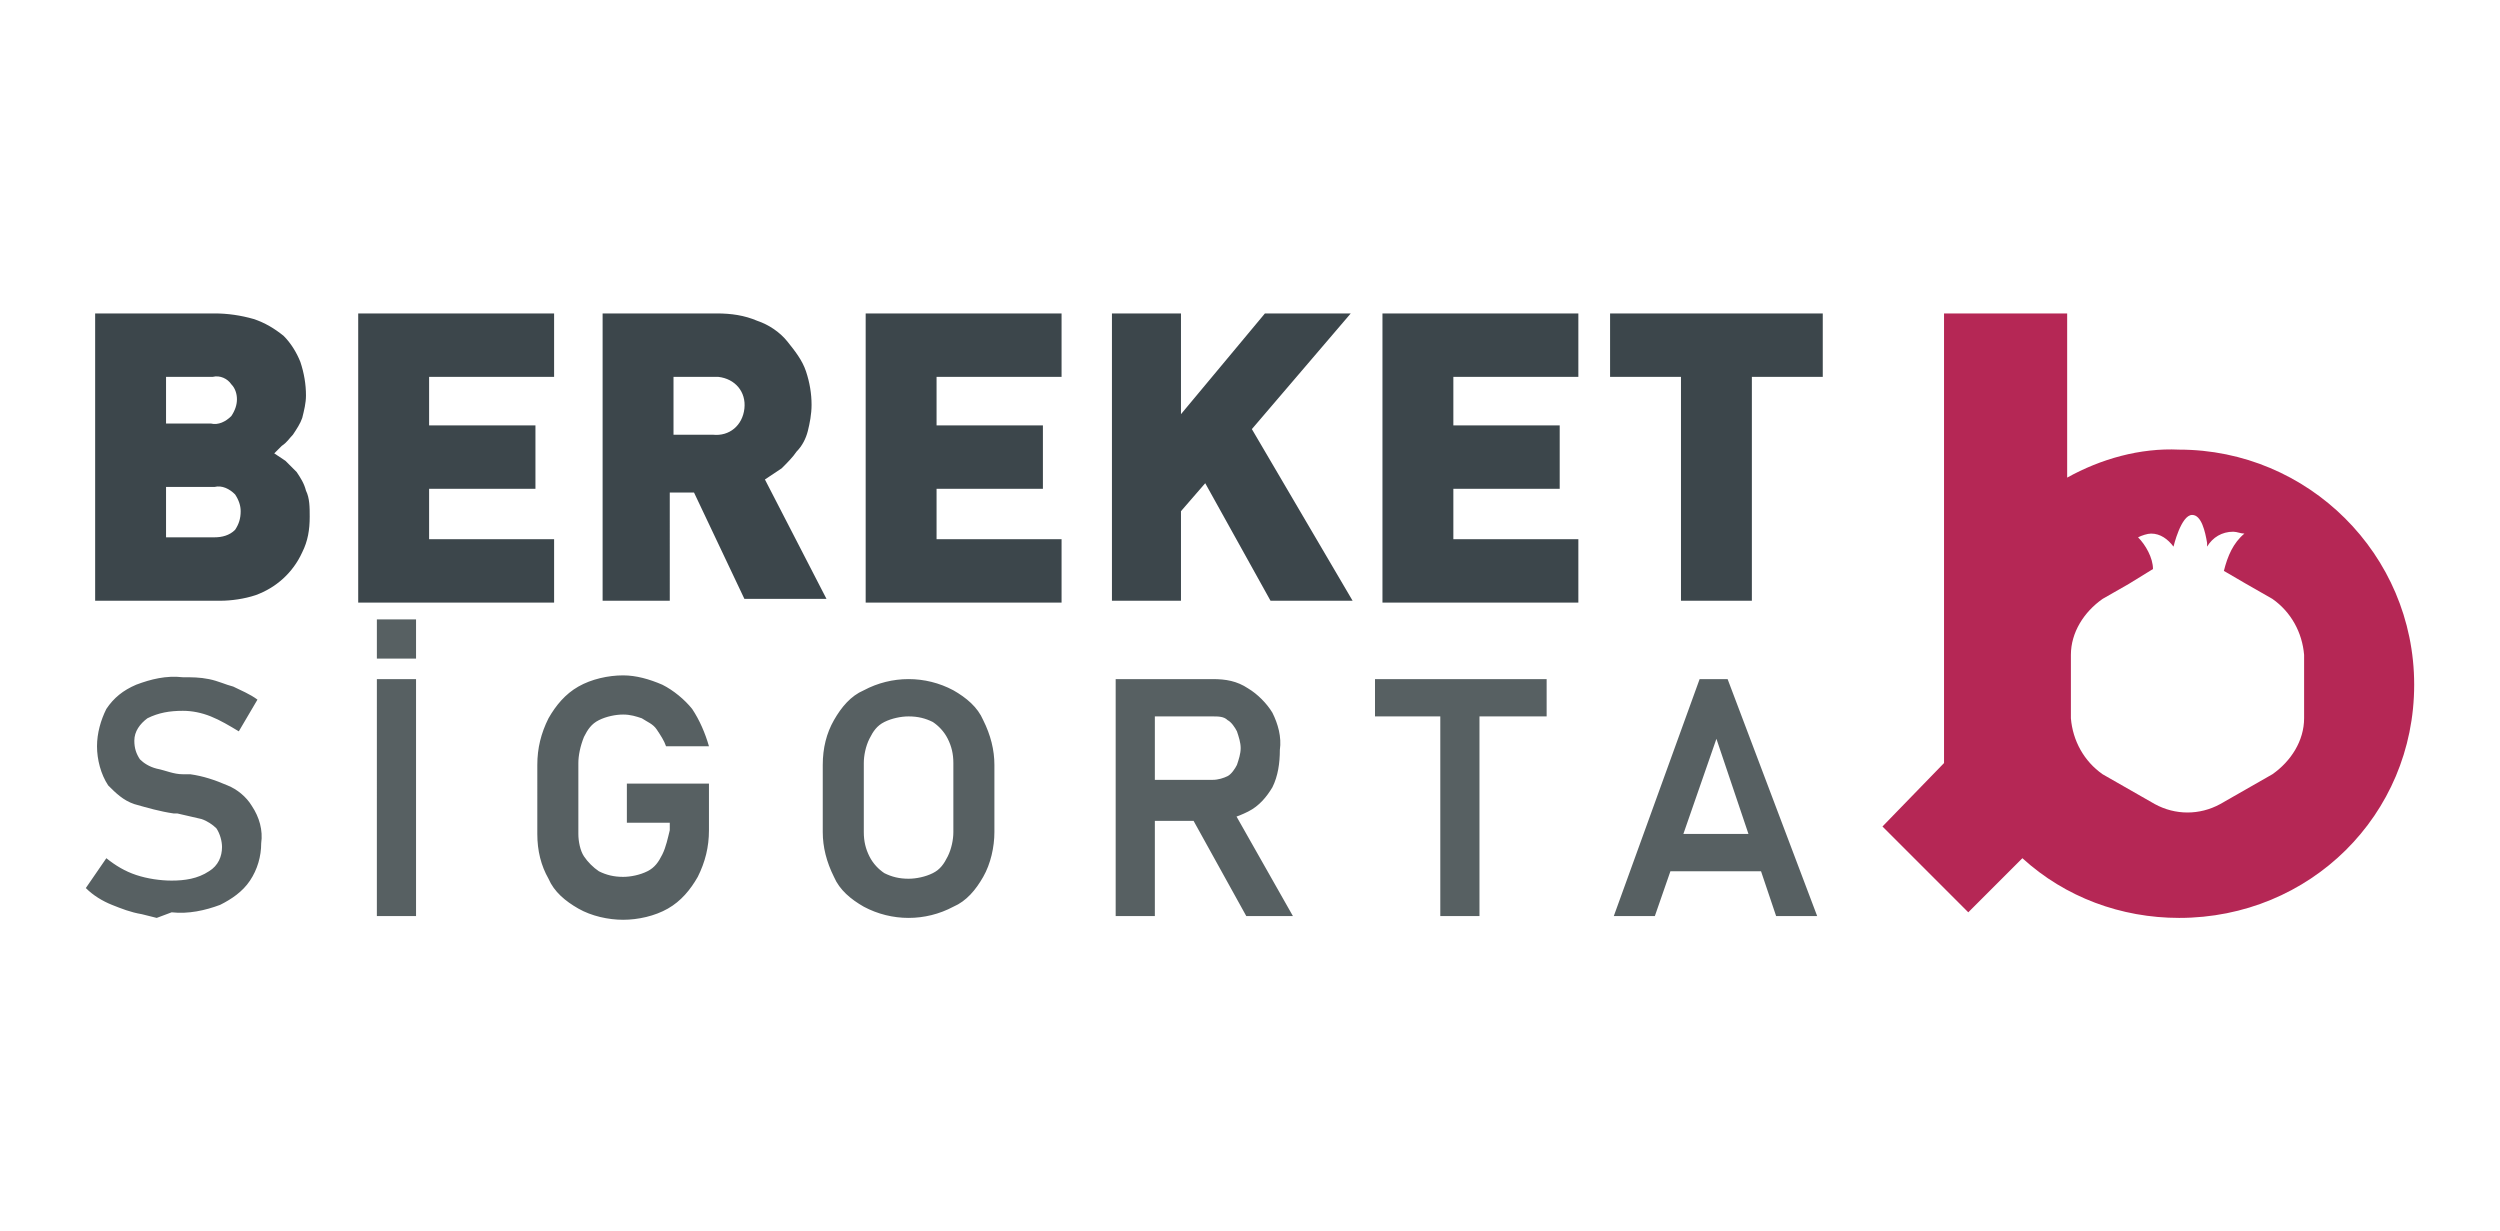 <?xml version="1.0" encoding="utf-8"?>
<!-- Generator: Adobe Illustrator 24.0.3, SVG Export Plug-In . SVG Version: 6.00 Build 0)  -->
<svg version="1.1" id="Layer_1" xmlns="http://www.w3.org/2000/svg" xmlns:xlink="http://www.w3.org/1999/xlink" x="0px" y="0px"
	 viewBox="0 0 134 66" style="enable-background:new 0 0 134 66;" xml:space="preserve">
<style type="text/css">
	.st0{fill:#3C464B;}
	.st1{fill:#B52755;}
	.st2{fill:#576062;}
</style>
<g>
	<path id="bereket" class="st0" d="M11.8,32.2H5.1V16.8h6.4c0.7,0,1.4,0.1,2.1,0.3c0.6,0.2,1.1,0.5,1.6,0.9c0.4,0.4,0.7,0.9,0.9,1.4
		c0.2,0.6,0.3,1.2,0.3,1.8c0,0.4-0.1,0.8-0.2,1.2c-0.1,0.3-0.3,0.6-0.5,0.9c-0.2,0.2-0.3,0.4-0.6,0.6l-0.4,0.4l0.6,0.4
		c0.2,0.2,0.4,0.4,0.6,0.6c0.2,0.3,0.4,0.6,0.5,1c0.2,0.4,0.2,0.9,0.2,1.4c0,0.7-0.1,1.3-0.4,1.9c-0.5,1.1-1.4,1.9-2.5,2.3
		C13.1,32.1,12.4,32.2,11.8,32.2z M8.9,26.1v2.7h2.6c0.4,0,0.8-0.1,1.1-0.4c0.2-0.3,0.3-0.6,0.3-1c0-0.3-0.1-0.6-0.3-0.9
		c-0.3-0.3-0.7-0.5-1.1-0.4L8.9,26.1z M8.9,20.2v2.5h2.4c0.4,0.1,0.8-0.1,1.1-0.4c0.2-0.3,0.3-0.6,0.3-0.9c0-0.3-0.1-0.6-0.3-0.8
		c-0.2-0.3-0.6-0.5-1-0.4L8.9,20.2z M19.2,32.2V16.8h10.5v3.4H23v2.6h5.7v3.4H23v2.7h6.7v3.4H19.2z M36.1,32.2h-3.8V16.8h6.1
		c0.8,0,1.5,0.1,2.2,0.4c0.6,0.2,1.2,0.6,1.6,1.1c0.4,0.5,0.8,1,1,1.6c0.2,0.6,0.3,1.2,0.3,1.8c0,0.5-0.1,1-0.2,1.4
		c-0.1,0.4-0.3,0.8-0.6,1.1c-0.2,0.3-0.5,0.6-0.8,0.9c-0.3,0.2-0.6,0.4-0.9,0.6l3.3,6.4h-4.4l-2.7-5.7h-1.3V32.2z M36.1,20.2v3.1
		h2.1c0.9,0.1,1.6-0.5,1.7-1.4s-0.5-1.6-1.4-1.7c-0.1,0-0.1,0-0.2,0L36.1,20.2L36.1,20.2z M46.4,32.2V16.8h10.5v3.4h-6.7v2.6h5.7
		v3.4h-5.7v2.7h6.7v3.4H46.4z M68.1,32.2l-3.5-6.3l-1.3,1.5v4.8h-3.7V16.8h3.7v5.4l4.5-5.4h4.6L67.1,23l5.4,9.2H68.1z M74.1,32.2
		V16.8h10.5v3.4h-6.7v2.6h5.7v3.4h-5.7v2.7h6.7v3.4H74.1z M93.9,20.2v12h-3.8v-12h-3.8v-3.4h11.4v3.4H93.9z"/>
	<path id="icon" class="st1" d="M116.8,49.2c-3.1,0-6.1-1.1-8.4-3.2l-2.9,2.9l-4.6-4.6l3.3-3.4V16.8h6.6v8.8c1.8-1,3.9-1.6,6-1.5
		c6.9,0,12.6,5.6,12.6,12.6S123.8,49.2,116.8,49.2L116.8,49.2z M115.4,30.5l-1.3,0.8l-1.4,0.8c-1,0.7-1.7,1.8-1.7,3v3.4
		c0.1,1.2,0.7,2.3,1.7,3l1.4,0.8l1.4,0.8c1.1,0.6,2.4,0.6,3.5,0l1.4-0.8l1.4-0.8c1-0.7,1.7-1.8,1.7-3v-3.4c-0.1-1.2-0.7-2.3-1.7-3
		l-1.4-0.8l-1.2-0.7c0.2-0.8,0.5-1.5,1.1-2c-0.2,0-0.4-0.1-0.6-0.1c-0.6,0-1.1,0.3-1.4,0.8c0-0.1,0-0.1,0-0.2
		c-0.1-0.6-0.3-1.5-0.8-1.5l0,0c-0.6,0-1,1.7-1,1.7c-0.3-0.4-0.7-0.7-1.2-0.7c-0.2,0-0.5,0.1-0.7,0.2
		C115,29.2,115.4,29.9,115.4,30.5L115.4,30.5L115.4,30.5z"/>
	<path id="text_sigorta" class="st2" d="M8.4,49.2L7.6,49C7,48.9,6.5,48.7,6,48.5c-0.5-0.2-1-0.5-1.4-0.9L5.7,46
		c0.5,0.4,1,0.7,1.6,0.9c0.6,0.2,1.3,0.3,1.9,0.3c0.7,0,1.4-0.1,2-0.5c0.5-0.3,0.7-0.8,0.7-1.3l0,0c0-0.3-0.1-0.7-0.3-1
		c-0.2-0.2-0.5-0.4-0.8-0.5c-0.4-0.1-0.9-0.2-1.3-0.3H9.4H9.3c-0.7-0.1-1.4-0.3-2.1-0.5c-0.6-0.2-1-0.6-1.4-1
		c-0.4-0.6-0.6-1.4-0.6-2.1l0,0c0-0.7,0.2-1.4,0.5-2c0.4-0.6,0.9-1,1.6-1.3c0.8-0.3,1.6-0.5,2.5-0.4c0.5,0,0.9,0,1.4,0.1
		c0.5,0.1,0.9,0.3,1.3,0.4c0.4,0.2,0.9,0.4,1.3,0.7l-1,1.7c-0.5-0.3-1-0.6-1.5-0.8c-0.5-0.2-1-0.3-1.5-0.3c-0.7,0-1.3,0.1-1.9,0.4
		c-0.4,0.3-0.7,0.7-0.7,1.2l0,0c0,0.4,0.1,0.7,0.3,1c0.2,0.2,0.5,0.4,0.9,0.5c0.5,0.1,0.9,0.3,1.4,0.3H10H10h0.1h0.1
		c0.7,0.1,1.3,0.3,2,0.6c0.5,0.2,1,0.6,1.3,1.1c0.4,0.6,0.6,1.3,0.5,2l0,0c0,0.7-0.2,1.4-0.6,2c-0.4,0.6-1,1-1.6,1.3
		c-0.8,0.3-1.7,0.5-2.6,0.4L8.4,49.2z M22.3,49.1h-2.1V36.4h2.1V49.1z M20.2,33.2h2.1v2.1h-2.1V33.2z M38,42.1v2.4
		c0,0.9-0.2,1.7-0.6,2.5c-0.4,0.7-0.9,1.3-1.6,1.7c-0.7,0.4-1.6,0.6-2.4,0.6c-0.8,0-1.7-0.2-2.4-0.6c-0.7-0.4-1.3-0.9-1.6-1.6
		c-0.4-0.7-0.6-1.5-0.6-2.4V41c0-0.9,0.2-1.7,0.6-2.5c0.4-0.7,0.9-1.3,1.6-1.7c0.7-0.4,1.6-0.6,2.4-0.6c0.7,0,1.4,0.2,2.1,0.5
		c0.6,0.3,1.2,0.8,1.6,1.3c0.4,0.6,0.7,1.3,0.9,2h-2.3c-0.1-0.3-0.3-0.6-0.5-0.9c-0.2-0.3-0.5-0.4-0.8-0.6c-0.3-0.1-0.6-0.2-1-0.2
		c-0.4,0-0.9,0.1-1.3,0.3c-0.4,0.2-0.6,0.5-0.8,0.9C31.1,40,31,40.5,31,40.9v3.8c0,0.4,0.1,0.9,0.3,1.2c0.2,0.3,0.5,0.6,0.8,0.8
		c0.4,0.2,0.8,0.3,1.3,0.3c0.4,0,0.9-0.1,1.3-0.3c0.4-0.2,0.6-0.5,0.8-0.9c0.2-0.4,0.3-0.9,0.4-1.3v-0.4h-2.3v-2.1H38z M46.3,48.6
		c-0.7-0.4-1.3-0.9-1.6-1.6c-0.4-0.8-0.6-1.6-0.6-2.4v-3.6c0-0.9,0.2-1.7,0.6-2.4c0.4-0.7,0.9-1.3,1.6-1.6c1.5-0.8,3.3-0.8,4.8,0
		c0.7,0.4,1.3,0.9,1.6,1.6c0.4,0.8,0.6,1.6,0.6,2.4v3.6c0,0.8-0.2,1.7-0.6,2.4c-0.4,0.7-0.9,1.3-1.6,1.6
		C49.6,49.4,47.8,49.4,46.3,48.6z M50,46.8c0.4-0.2,0.6-0.5,0.8-0.9c0.2-0.4,0.3-0.9,0.3-1.3v-3.7c0-0.5-0.1-0.9-0.3-1.3
		c-0.2-0.4-0.5-0.7-0.8-0.9c-0.4-0.2-0.8-0.3-1.3-0.3c-0.4,0-0.9,0.1-1.3,0.3c-0.4,0.2-0.6,0.5-0.8,0.9c-0.2,0.4-0.3,0.9-0.3,1.3
		v3.7c0,0.5,0.1,0.9,0.3,1.3c0.2,0.4,0.5,0.7,0.8,0.9c0.4,0.2,0.8,0.3,1.3,0.3C49.1,47.1,49.6,47,50,46.8L50,46.8z M59.8,36.4h2.1
		v12.7h-2.1V36.4z M60.6,41.8H65c0.3,0,0.6-0.1,0.8-0.2c0.2-0.1,0.4-0.4,0.5-0.6c0.1-0.3,0.2-0.6,0.2-0.9c0-0.3-0.1-0.6-0.2-0.9
		c-0.1-0.2-0.3-0.5-0.5-0.6c-0.2-0.2-0.5-0.2-0.8-0.2h-4.4v-2h4.4c0.7,0,1.3,0.1,1.9,0.5c0.5,0.3,1,0.8,1.3,1.3
		c0.3,0.6,0.5,1.3,0.4,2c0,0.7-0.1,1.4-0.4,2c-0.3,0.5-0.7,1-1.3,1.3c-0.6,0.3-1.2,0.5-1.9,0.5h-4.4V41.8z M63.7,43.5l2.2-0.4l3.4,6
		h-2.5L63.7,43.5z M73.7,36.4h9.2v2h-9.2V36.4z M77.2,37.4h2.1v11.7h-2.1V37.4z M91.1,36.4h1.5l4.8,12.7h-2.2L92,39.6l-3.3,9.5h-2.2
		L91.1,36.4z M88.6,44.7h6.7v2h-6.7V44.7z"/>
</g>
</svg>
